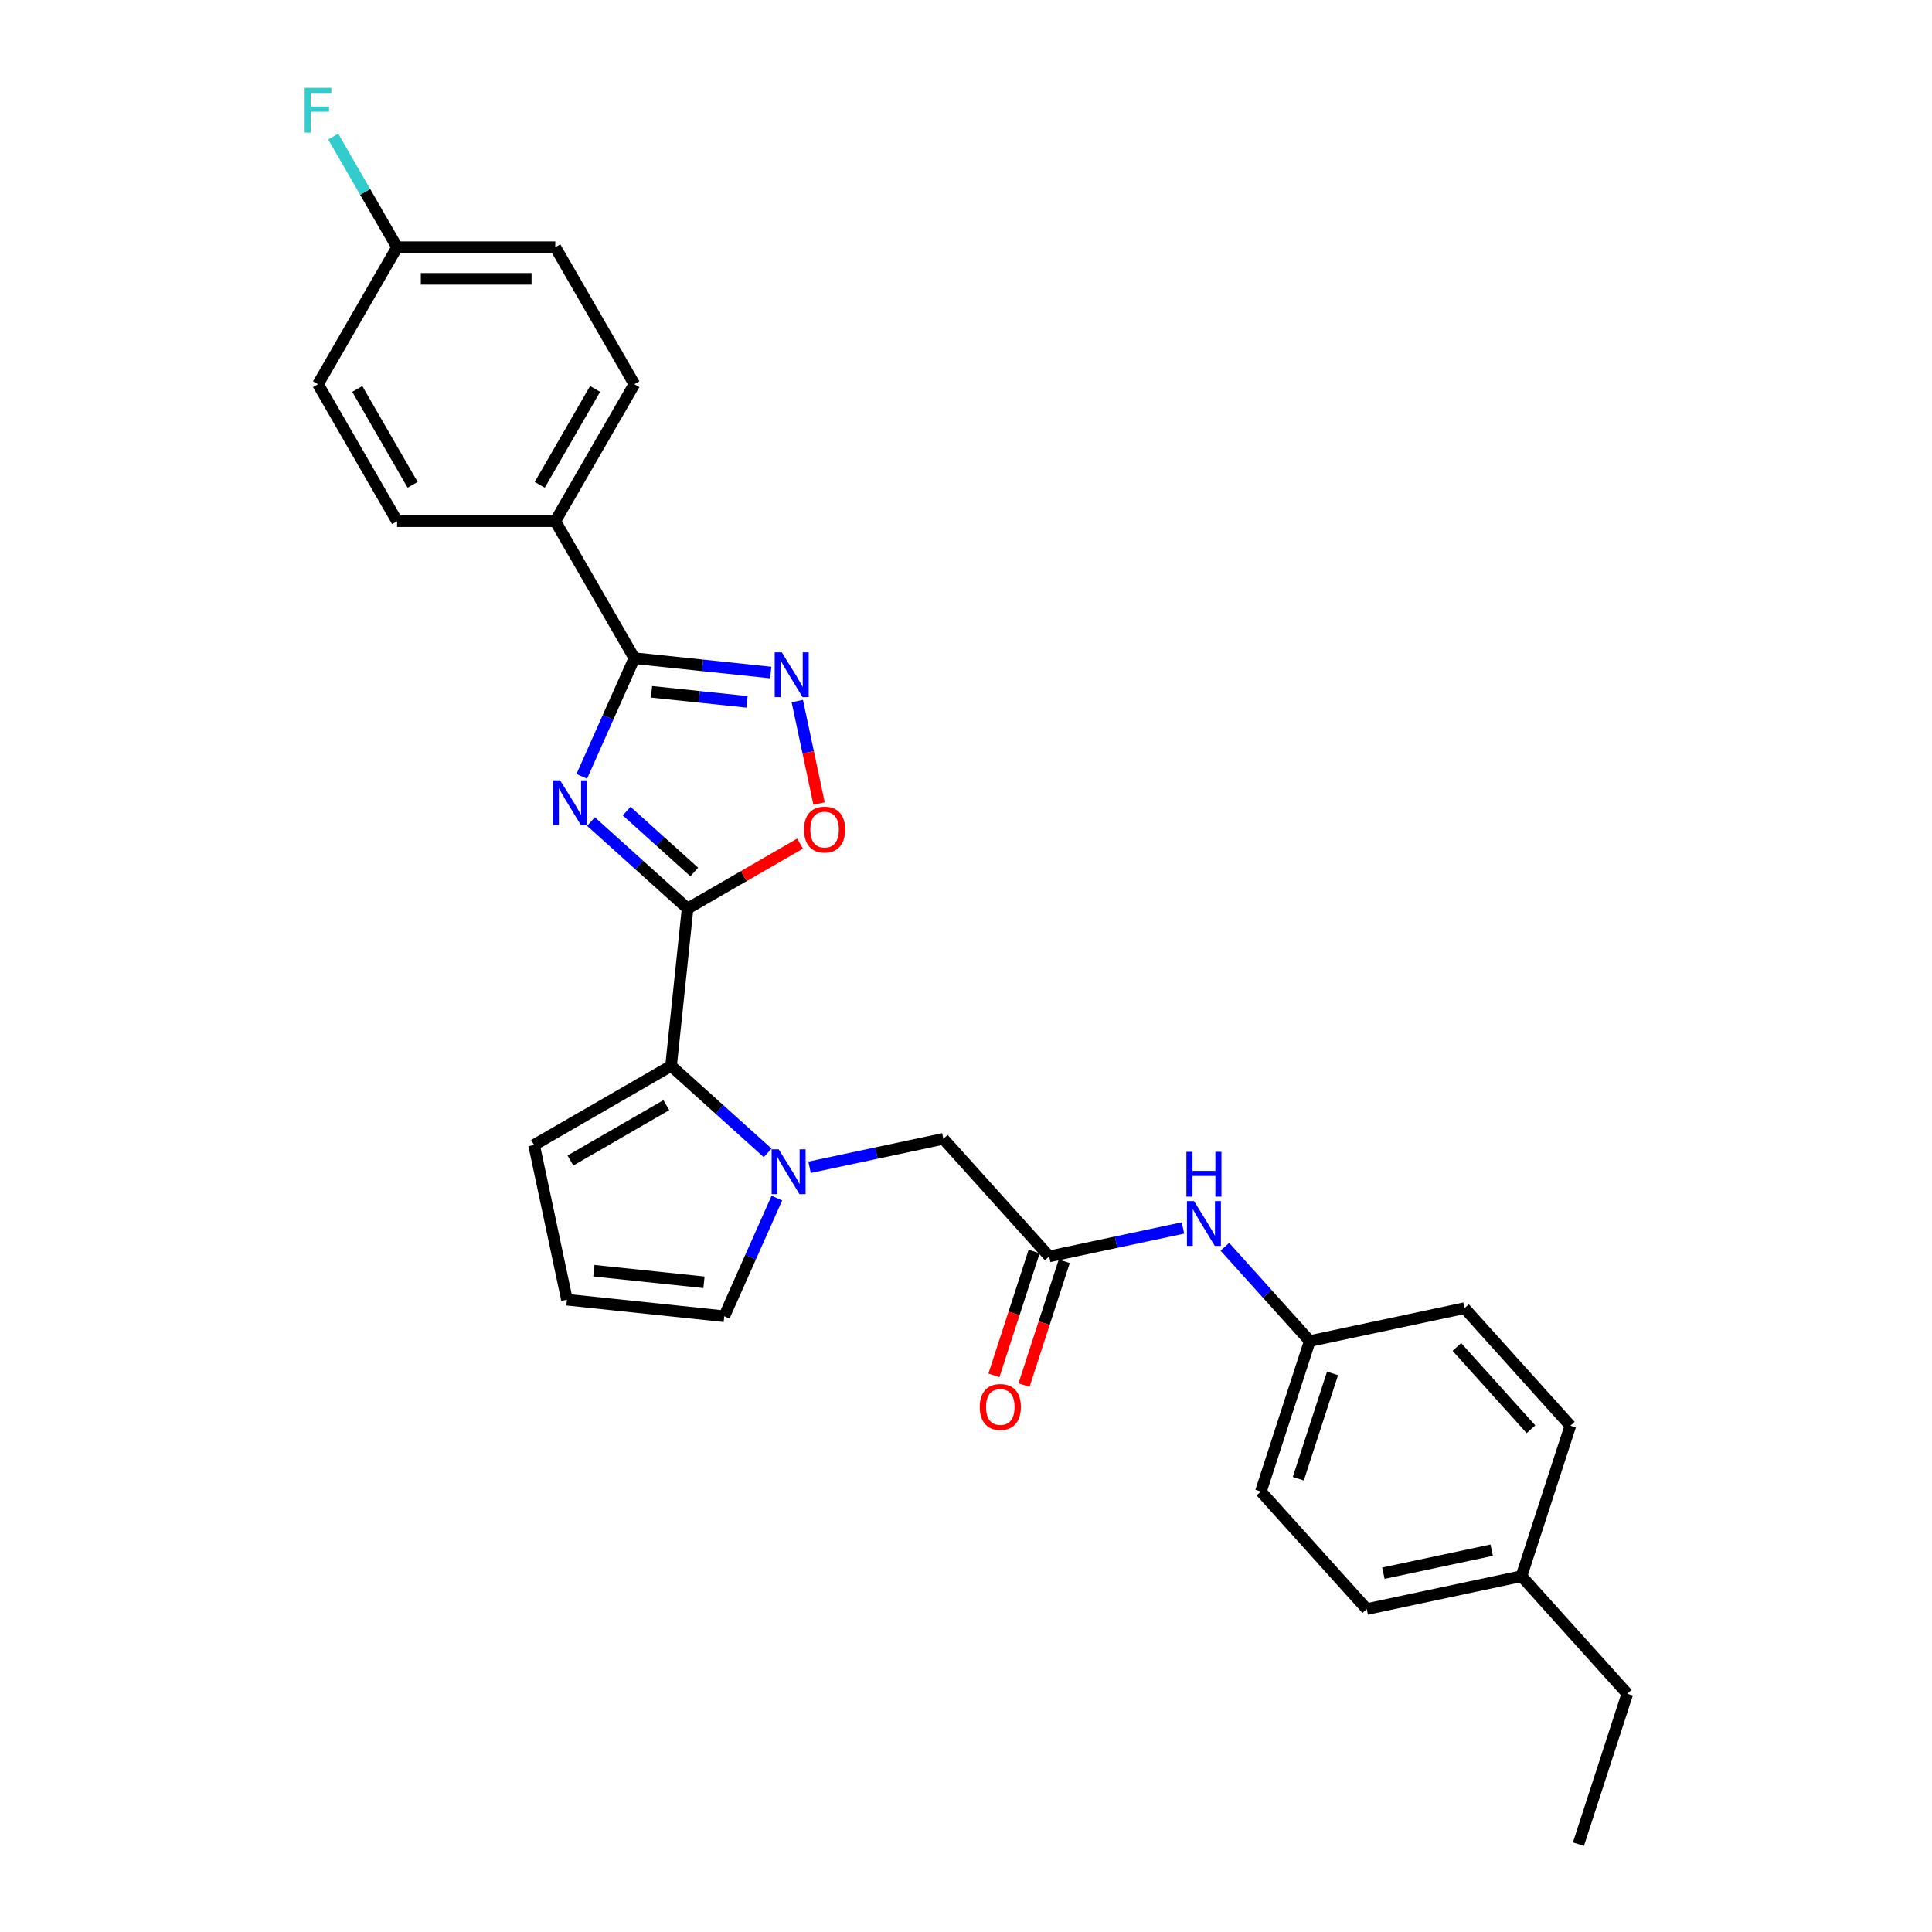 <?xml version='1.0' encoding='iso-8859-1'?>
<svg version='1.1' baseProfile='full'
              xmlns='http://www.w3.org/2000/svg'
                      xmlns:rdkit='http://www.rdkit.org/xml'
                      xmlns:xlink='http://www.w3.org/1999/xlink'
                  xml:space='preserve'
width='1000px' height='1000px' viewBox='0 0 1000 1000'>
<!-- END OF HEADER -->
<rect style='opacity:1.0;fill:#FFFFFF;stroke:none' width='1000' height='1000' x='0' y='0'> </rect>
<path class='bond-0' d='M 305.89,425.243 L 330.893,447.756' style='fill:none;fill-rule:evenodd;stroke:#0000FF;stroke-width:6px;stroke-linecap:butt;stroke-linejoin:miter;stroke-opacity:1' />
<path class='bond-0' d='M 330.893,447.756 L 355.896,470.269' style='fill:none;fill-rule:evenodd;stroke:#000000;stroke-width:6px;stroke-linecap:butt;stroke-linejoin:miter;stroke-opacity:1' />
<path class='bond-0' d='M 324.348,419.827 L 341.851,435.586' style='fill:none;fill-rule:evenodd;stroke:#0000FF;stroke-width:6px;stroke-linecap:butt;stroke-linejoin:miter;stroke-opacity:1' />
<path class='bond-0' d='M 341.851,435.586 L 359.353,451.345' style='fill:none;fill-rule:evenodd;stroke:#000000;stroke-width:6px;stroke-linecap:butt;stroke-linejoin:miter;stroke-opacity:1' />
<path class='bond-1' d='M 301.122,401.841 L 314.737,371.262' style='fill:none;fill-rule:evenodd;stroke:#0000FF;stroke-width:6px;stroke-linecap:butt;stroke-linejoin:miter;stroke-opacity:1' />
<path class='bond-1' d='M 314.737,371.262 L 328.352,340.682' style='fill:none;fill-rule:evenodd;stroke:#000000;stroke-width:6px;stroke-linecap:butt;stroke-linejoin:miter;stroke-opacity:1' />
<path class='bond-3' d='M 355.896,470.269 L 347.338,551.698' style='fill:none;fill-rule:evenodd;stroke:#000000;stroke-width:6px;stroke-linecap:butt;stroke-linejoin:miter;stroke-opacity:1' />
<path class='bond-5' d='M 355.896,470.269 L 385.005,453.463' style='fill:none;fill-rule:evenodd;stroke:#000000;stroke-width:6px;stroke-linecap:butt;stroke-linejoin:miter;stroke-opacity:1' />
<path class='bond-5' d='M 385.005,453.463 L 414.114,436.657' style='fill:none;fill-rule:evenodd;stroke:#FF0000;stroke-width:6px;stroke-linecap:butt;stroke-linejoin:miter;stroke-opacity:1' />
<path class='bond-4' d='M 328.352,340.682 L 363.646,344.392' style='fill:none;fill-rule:evenodd;stroke:#000000;stroke-width:6px;stroke-linecap:butt;stroke-linejoin:miter;stroke-opacity:1' />
<path class='bond-4' d='M 363.646,344.392 L 398.941,348.102' style='fill:none;fill-rule:evenodd;stroke:#0000FF;stroke-width:6px;stroke-linecap:butt;stroke-linejoin:miter;stroke-opacity:1' />
<path class='bond-4' d='M 337.229,358.081 L 361.935,360.678' style='fill:none;fill-rule:evenodd;stroke:#000000;stroke-width:6px;stroke-linecap:butt;stroke-linejoin:miter;stroke-opacity:1' />
<path class='bond-4' d='M 361.935,360.678 L 386.641,363.275' style='fill:none;fill-rule:evenodd;stroke:#0000FF;stroke-width:6px;stroke-linecap:butt;stroke-linejoin:miter;stroke-opacity:1' />
<path class='bond-9' d='M 328.352,340.682 L 287.413,269.774' style='fill:none;fill-rule:evenodd;stroke:#000000;stroke-width:6px;stroke-linecap:butt;stroke-linejoin:miter;stroke-opacity:1' />
<path class='bond-2' d='M 397.344,596.724 L 372.341,574.211' style='fill:none;fill-rule:evenodd;stroke:#0000FF;stroke-width:6px;stroke-linecap:butt;stroke-linejoin:miter;stroke-opacity:1' />
<path class='bond-2' d='M 372.341,574.211 L 347.338,551.698' style='fill:none;fill-rule:evenodd;stroke:#000000;stroke-width:6px;stroke-linecap:butt;stroke-linejoin:miter;stroke-opacity:1' />
<path class='bond-7' d='M 419.026,604.181 L 453.65,596.822' style='fill:none;fill-rule:evenodd;stroke:#0000FF;stroke-width:6px;stroke-linecap:butt;stroke-linejoin:miter;stroke-opacity:1' />
<path class='bond-7' d='M 453.65,596.822 L 488.274,589.462' style='fill:none;fill-rule:evenodd;stroke:#000000;stroke-width:6px;stroke-linecap:butt;stroke-linejoin:miter;stroke-opacity:1' />
<path class='bond-8' d='M 402.112,620.126 L 388.497,650.705' style='fill:none;fill-rule:evenodd;stroke:#0000FF;stroke-width:6px;stroke-linecap:butt;stroke-linejoin:miter;stroke-opacity:1' />
<path class='bond-8' d='M 388.497,650.705 L 374.882,681.285' style='fill:none;fill-rule:evenodd;stroke:#000000;stroke-width:6px;stroke-linecap:butt;stroke-linejoin:miter;stroke-opacity:1' />
<path class='bond-10' d='M 347.338,551.698 L 276.429,592.637' style='fill:none;fill-rule:evenodd;stroke:#000000;stroke-width:6px;stroke-linecap:butt;stroke-linejoin:miter;stroke-opacity:1' />
<path class='bond-10' d='M 344.889,572.021 L 295.253,600.678' style='fill:none;fill-rule:evenodd;stroke:#000000;stroke-width:6px;stroke-linecap:butt;stroke-linejoin:miter;stroke-opacity:1' />
<path class='bond-28' d='M 412.681,362.882 L 418.316,389.394' style='fill:none;fill-rule:evenodd;stroke:#0000FF;stroke-width:6px;stroke-linecap:butt;stroke-linejoin:miter;stroke-opacity:1' />
<path class='bond-28' d='M 418.316,389.394 L 423.952,415.906' style='fill:none;fill-rule:evenodd;stroke:#FF0000;stroke-width:6px;stroke-linecap:butt;stroke-linejoin:miter;stroke-opacity:1' />
<path class='bond-6' d='M 543.061,650.309 L 488.274,589.462' style='fill:none;fill-rule:evenodd;stroke:#000000;stroke-width:6px;stroke-linecap:butt;stroke-linejoin:miter;stroke-opacity:1' />
<path class='bond-11' d='M 543.061,650.309 L 577.685,642.95' style='fill:none;fill-rule:evenodd;stroke:#000000;stroke-width:6px;stroke-linecap:butt;stroke-linejoin:miter;stroke-opacity:1' />
<path class='bond-11' d='M 577.685,642.95 L 612.309,635.59' style='fill:none;fill-rule:evenodd;stroke:#0000FF;stroke-width:6px;stroke-linecap:butt;stroke-linejoin:miter;stroke-opacity:1' />
<path class='bond-13' d='M 535.274,647.779 L 524.86,679.828' style='fill:none;fill-rule:evenodd;stroke:#000000;stroke-width:6px;stroke-linecap:butt;stroke-linejoin:miter;stroke-opacity:1' />
<path class='bond-13' d='M 524.86,679.828 L 514.447,711.878' style='fill:none;fill-rule:evenodd;stroke:#FF0000;stroke-width:6px;stroke-linecap:butt;stroke-linejoin:miter;stroke-opacity:1' />
<path class='bond-13' d='M 550.848,652.839 L 540.435,684.889' style='fill:none;fill-rule:evenodd;stroke:#000000;stroke-width:6px;stroke-linecap:butt;stroke-linejoin:miter;stroke-opacity:1' />
<path class='bond-13' d='M 540.435,684.889 L 530.021,716.938' style='fill:none;fill-rule:evenodd;stroke:#FF0000;stroke-width:6px;stroke-linecap:butt;stroke-linejoin:miter;stroke-opacity:1' />
<path class='bond-30' d='M 374.882,681.285 L 293.453,672.726' style='fill:none;fill-rule:evenodd;stroke:#000000;stroke-width:6px;stroke-linecap:butt;stroke-linejoin:miter;stroke-opacity:1' />
<path class='bond-30' d='M 364.38,663.715 L 307.379,657.724' style='fill:none;fill-rule:evenodd;stroke:#000000;stroke-width:6px;stroke-linecap:butt;stroke-linejoin:miter;stroke-opacity:1' />
<path class='bond-14' d='M 287.413,269.774 L 328.352,198.865' style='fill:none;fill-rule:evenodd;stroke:#000000;stroke-width:6px;stroke-linecap:butt;stroke-linejoin:miter;stroke-opacity:1' />
<path class='bond-14' d='M 279.372,250.95 L 308.029,201.314' style='fill:none;fill-rule:evenodd;stroke:#000000;stroke-width:6px;stroke-linecap:butt;stroke-linejoin:miter;stroke-opacity:1' />
<path class='bond-15' d='M 287.413,269.774 L 205.535,269.774' style='fill:none;fill-rule:evenodd;stroke:#000000;stroke-width:6px;stroke-linecap:butt;stroke-linejoin:miter;stroke-opacity:1' />
<path class='bond-12' d='M 276.429,592.637 L 293.453,672.726' style='fill:none;fill-rule:evenodd;stroke:#000000;stroke-width:6px;stroke-linecap:butt;stroke-linejoin:miter;stroke-opacity:1' />
<path class='bond-16' d='M 633.99,645.326 L 655.964,669.729' style='fill:none;fill-rule:evenodd;stroke:#0000FF;stroke-width:6px;stroke-linecap:butt;stroke-linejoin:miter;stroke-opacity:1' />
<path class='bond-16' d='M 655.964,669.729 L 677.937,694.133' style='fill:none;fill-rule:evenodd;stroke:#000000;stroke-width:6px;stroke-linecap:butt;stroke-linejoin:miter;stroke-opacity:1' />
<path class='bond-18' d='M 328.352,198.865 L 287.413,127.957' style='fill:none;fill-rule:evenodd;stroke:#000000;stroke-width:6px;stroke-linecap:butt;stroke-linejoin:miter;stroke-opacity:1' />
<path class='bond-19' d='M 205.535,269.774 L 164.596,198.865' style='fill:none;fill-rule:evenodd;stroke:#000000;stroke-width:6px;stroke-linecap:butt;stroke-linejoin:miter;stroke-opacity:1' />
<path class='bond-19' d='M 213.576,250.95 L 184.918,201.314' style='fill:none;fill-rule:evenodd;stroke:#000000;stroke-width:6px;stroke-linecap:butt;stroke-linejoin:miter;stroke-opacity:1' />
<path class='bond-22' d='M 677.937,694.133 L 758.026,677.11' style='fill:none;fill-rule:evenodd;stroke:#000000;stroke-width:6px;stroke-linecap:butt;stroke-linejoin:miter;stroke-opacity:1' />
<path class='bond-23' d='M 677.937,694.133 L 652.635,772.004' style='fill:none;fill-rule:evenodd;stroke:#000000;stroke-width:6px;stroke-linecap:butt;stroke-linejoin:miter;stroke-opacity:1' />
<path class='bond-23' d='M 689.716,710.874 L 672.005,765.383' style='fill:none;fill-rule:evenodd;stroke:#000000;stroke-width:6px;stroke-linecap:butt;stroke-linejoin:miter;stroke-opacity:1' />
<path class='bond-17' d='M 205.535,127.957 L 164.596,198.865' style='fill:none;fill-rule:evenodd;stroke:#000000;stroke-width:6px;stroke-linecap:butt;stroke-linejoin:miter;stroke-opacity:1' />
<path class='bond-20' d='M 205.535,127.957 L 189.003,99.323' style='fill:none;fill-rule:evenodd;stroke:#000000;stroke-width:6px;stroke-linecap:butt;stroke-linejoin:miter;stroke-opacity:1' />
<path class='bond-20' d='M 189.003,99.323 L 172.471,70.689' style='fill:none;fill-rule:evenodd;stroke:#33CCCC;stroke-width:6px;stroke-linecap:butt;stroke-linejoin:miter;stroke-opacity:1' />
<path class='bond-29' d='M 205.535,127.957 L 287.413,127.957' style='fill:none;fill-rule:evenodd;stroke:#000000;stroke-width:6px;stroke-linecap:butt;stroke-linejoin:miter;stroke-opacity:1' />
<path class='bond-29' d='M 217.817,144.333 L 275.131,144.333' style='fill:none;fill-rule:evenodd;stroke:#000000;stroke-width:6px;stroke-linecap:butt;stroke-linejoin:miter;stroke-opacity:1' />
<path class='bond-21' d='M 787.511,815.828 L 707.422,832.851' style='fill:none;fill-rule:evenodd;stroke:#000000;stroke-width:6px;stroke-linecap:butt;stroke-linejoin:miter;stroke-opacity:1' />
<path class='bond-21' d='M 772.093,802.363 L 716.031,814.28' style='fill:none;fill-rule:evenodd;stroke:#000000;stroke-width:6px;stroke-linecap:butt;stroke-linejoin:miter;stroke-opacity:1' />
<path class='bond-26' d='M 787.511,815.828 L 842.298,876.675' style='fill:none;fill-rule:evenodd;stroke:#000000;stroke-width:6px;stroke-linecap:butt;stroke-linejoin:miter;stroke-opacity:1' />
<path class='bond-31' d='M 787.511,815.828 L 812.813,737.957' style='fill:none;fill-rule:evenodd;stroke:#000000;stroke-width:6px;stroke-linecap:butt;stroke-linejoin:miter;stroke-opacity:1' />
<path class='bond-24' d='M 758.026,677.11 L 812.813,737.957' style='fill:none;fill-rule:evenodd;stroke:#000000;stroke-width:6px;stroke-linecap:butt;stroke-linejoin:miter;stroke-opacity:1' />
<path class='bond-24' d='M 754.074,697.194 L 792.425,739.787' style='fill:none;fill-rule:evenodd;stroke:#000000;stroke-width:6px;stroke-linecap:butt;stroke-linejoin:miter;stroke-opacity:1' />
<path class='bond-25' d='M 652.635,772.004 L 707.422,832.851' style='fill:none;fill-rule:evenodd;stroke:#000000;stroke-width:6px;stroke-linecap:butt;stroke-linejoin:miter;stroke-opacity:1' />
<path class='bond-27' d='M 842.298,876.675 L 816.997,954.545' style='fill:none;fill-rule:evenodd;stroke:#000000;stroke-width:6px;stroke-linecap:butt;stroke-linejoin:miter;stroke-opacity:1' />
<path  class='atom-0' d='M 289.924 403.888
L 297.522 416.169
Q 298.275 417.381, 299.487 419.576
Q 300.699 421.77, 300.764 421.901
L 300.764 403.888
L 303.843 403.888
L 303.843 427.076
L 300.666 427.076
L 292.511 413.648
Q 291.561 412.076, 290.546 410.274
Q 289.563 408.473, 289.269 407.916
L 289.269 427.076
L 286.255 427.076
L 286.255 403.888
L 289.924 403.888
' fill='#0000FF'/>
<path  class='atom-3' d='M 403.06 594.891
L 410.658 607.173
Q 411.411 608.385, 412.623 610.579
Q 413.835 612.774, 413.9 612.905
L 413.9 594.891
L 416.979 594.891
L 416.979 618.079
L 413.802 618.079
L 405.647 604.651
Q 404.697 603.079, 403.682 601.278
Q 402.699 599.477, 402.404 598.92
L 402.404 618.079
L 399.391 618.079
L 399.391 594.891
L 403.06 594.891
' fill='#0000FF'/>
<path  class='atom-5' d='M 404.656 337.647
L 412.254 349.929
Q 413.007 351.141, 414.219 353.335
Q 415.431 355.529, 415.497 355.66
L 415.497 337.647
L 418.575 337.647
L 418.575 360.835
L 415.398 360.835
L 407.243 347.407
Q 406.293 345.835, 405.278 344.033
Q 404.296 342.232, 404.001 341.675
L 404.001 360.835
L 400.988 360.835
L 400.988 337.647
L 404.656 337.647
' fill='#0000FF'/>
<path  class='atom-6' d='M 416.161 429.395
Q 416.161 423.828, 418.912 420.716
Q 421.663 417.605, 426.805 417.605
Q 431.947 417.605, 434.698 420.716
Q 437.449 423.828, 437.449 429.395
Q 437.449 435.028, 434.665 438.238
Q 431.881 441.415, 426.805 441.415
Q 421.696 441.415, 418.912 438.238
Q 416.161 435.061, 416.161 429.395
M 426.805 438.795
Q 430.342 438.795, 432.242 436.437
Q 434.174 434.046, 434.174 429.395
Q 434.174 424.843, 432.242 422.55
Q 430.342 420.225, 426.805 420.225
Q 423.268 420.225, 421.335 422.517
Q 419.436 424.81, 419.436 429.395
Q 419.436 434.079, 421.335 436.437
Q 423.268 438.795, 426.805 438.795
' fill='#FF0000'/>
<path  class='atom-12' d='M 618.024 621.692
L 625.623 633.974
Q 626.376 635.185, 627.588 637.38
Q 628.799 639.574, 628.865 639.705
L 628.865 621.692
L 631.944 621.692
L 631.944 644.88
L 628.767 644.88
L 620.612 631.452
Q 619.662 629.88, 618.647 628.078
Q 617.664 626.277, 617.369 625.72
L 617.369 644.88
L 614.356 644.88
L 614.356 621.692
L 618.024 621.692
' fill='#0000FF'/>
<path  class='atom-12' d='M 614.078 596.185
L 617.222 596.185
L 617.222 606.043
L 629.078 606.043
L 629.078 596.185
L 632.222 596.185
L 632.222 619.373
L 629.078 619.373
L 629.078 608.663
L 617.222 608.663
L 617.222 619.373
L 614.078 619.373
L 614.078 596.185
' fill='#0000FF'/>
<path  class='atom-14' d='M 507.115 728.245
Q 507.115 722.678, 509.866 719.566
Q 512.617 716.455, 517.759 716.455
Q 522.901 716.455, 525.652 719.566
Q 528.403 722.678, 528.403 728.245
Q 528.403 733.879, 525.62 737.088
Q 522.836 740.265, 517.759 740.265
Q 512.65 740.265, 509.866 737.088
Q 507.115 733.911, 507.115 728.245
M 517.759 737.645
Q 521.296 737.645, 523.196 735.287
Q 525.128 732.896, 525.128 728.245
Q 525.128 723.693, 523.196 721.4
Q 521.296 719.075, 517.759 719.075
Q 514.222 719.075, 512.29 721.368
Q 510.39 723.66, 510.39 728.245
Q 510.39 732.929, 512.29 735.287
Q 514.222 737.645, 517.759 737.645
' fill='#FF0000'/>
<path  class='atom-21' d='M 157.702 45.455
L 171.49 45.455
L 171.49 48.107
L 160.813 48.107
L 160.813 55.149
L 170.311 55.149
L 170.311 57.834
L 160.813 57.834
L 160.813 68.642
L 157.702 68.642
L 157.702 45.455
' fill='#33CCCC'/>
</svg>
